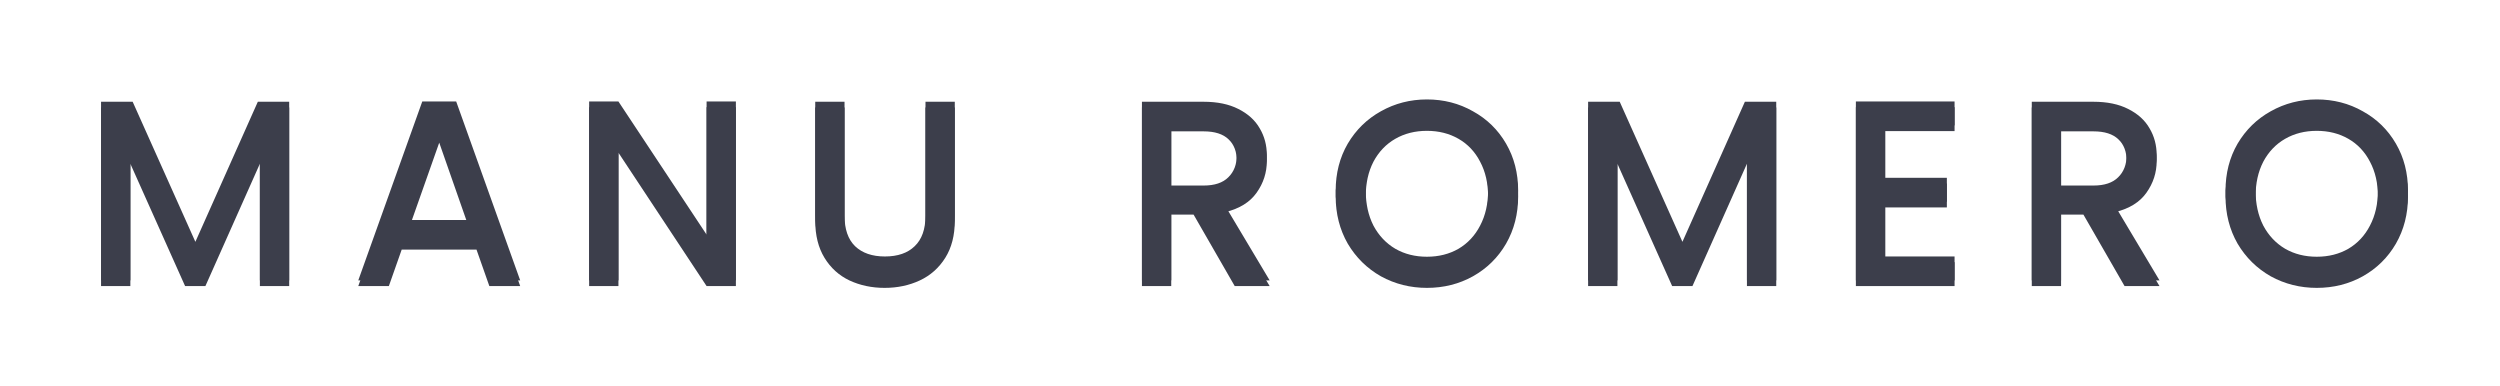 <svg width="214" height="33" viewBox="0 0 214 33" fill="none" xmlns="http://www.w3.org/2000/svg">
<rect width="214" height="33" fill="none"/>
<path d="M24.754 8.71V24H22.246V13.528L17.582 24H15.844L11.158 13.528V24H8.65V8.71H11.356L16.724 20.7L22.07 8.71H24.754ZM40.788 20.876H34.386L33.286 24H30.668L36.146 8.688H39.05L44.528 24H41.888L40.788 20.876ZM40.084 18.83L37.598 11.724L35.09 18.83H40.084ZM62.992 24H60.484L52.938 12.582V24H50.43V8.688H52.938L60.484 20.084V8.688H62.992V24ZM72.292 8.71V18.456C72.292 19.615 72.592 20.487 73.194 21.074C73.81 21.661 74.66 21.954 75.746 21.954C76.846 21.954 77.696 21.661 78.298 21.074C78.914 20.487 79.222 19.615 79.222 18.456V8.71H81.73V18.412C81.73 19.659 81.458 20.715 80.916 21.58C80.373 22.445 79.647 23.091 78.738 23.516C77.828 23.941 76.824 24.154 75.724 24.154C74.624 24.154 73.619 23.941 72.71 23.516C71.815 23.091 71.104 22.445 70.576 21.58C70.048 20.715 69.784 19.659 69.784 18.412V8.71H72.292ZM105.692 24L102.172 17.884H100.258V24H97.75V8.71H103.03C104.203 8.71 105.193 8.915 106 9.326C106.821 9.737 107.43 10.287 107.826 10.976C108.237 11.665 108.442 12.435 108.442 13.286C108.442 14.283 108.149 15.193 107.562 16.014C106.99 16.821 106.103 17.371 104.9 17.664L108.684 24H105.692ZM100.258 15.882H103.03C103.969 15.882 104.673 15.647 105.142 15.178C105.626 14.709 105.868 14.078 105.868 13.286C105.868 12.494 105.633 11.878 105.164 11.438C104.695 10.983 103.983 10.756 103.03 10.756H100.258V15.882ZM122.144 24.154C120.722 24.154 119.409 23.824 118.206 23.164C117.018 22.489 116.072 21.558 115.368 20.37C114.679 19.167 114.334 17.818 114.334 16.322C114.334 14.826 114.679 13.484 115.368 12.296C116.072 11.108 117.018 10.184 118.206 9.524C119.409 8.849 120.722 8.512 122.144 8.512C123.582 8.512 124.894 8.849 126.082 9.524C127.285 10.184 128.231 11.108 128.92 12.296C129.61 13.484 129.954 14.826 129.954 16.322C129.954 17.818 129.61 19.167 128.92 20.37C128.231 21.558 127.285 22.489 126.082 23.164C124.894 23.824 123.582 24.154 122.144 24.154ZM122.144 21.976C123.156 21.976 124.058 21.749 124.85 21.294C125.642 20.825 126.258 20.165 126.698 19.314C127.153 18.449 127.38 17.451 127.38 16.322C127.38 15.193 127.153 14.203 126.698 13.352C126.258 12.501 125.642 11.849 124.85 11.394C124.058 10.939 123.156 10.712 122.144 10.712C121.132 10.712 120.23 10.939 119.438 11.394C118.646 11.849 118.023 12.501 117.568 13.352C117.128 14.203 116.908 15.193 116.908 16.322C116.908 17.451 117.128 18.449 117.568 19.314C118.023 20.165 118.646 20.825 119.438 21.294C120.23 21.749 121.132 21.976 122.144 21.976ZM152.046 8.71V24H149.538V13.528L144.874 24H143.136L138.45 13.528V24H135.942V8.71H138.648L144.016 20.7L149.362 8.71H152.046ZM161.371 10.734V15.222H166.651V17.268H161.371V21.954H167.311V24H158.863V8.688H167.311V10.734H161.371ZM181.862 24L178.342 17.884H176.428V24H173.92V8.71H179.2C180.373 8.71 181.363 8.915 182.17 9.326C182.991 9.737 183.6 10.287 183.996 10.976C184.407 11.665 184.612 12.435 184.612 13.286C184.612 14.283 184.319 15.193 183.732 16.014C183.16 16.821 182.273 17.371 181.07 17.664L184.854 24H181.862ZM176.428 15.882H179.2C180.139 15.882 180.843 15.647 181.312 15.178C181.796 14.709 182.038 14.078 182.038 13.286C182.038 12.494 181.803 11.878 181.334 11.438C180.865 10.983 180.153 10.756 179.2 10.756H176.428V15.882ZM198.314 24.154C196.892 24.154 195.579 23.824 194.376 23.164C193.188 22.489 192.242 21.558 191.538 20.37C190.849 19.167 190.504 17.818 190.504 16.322C190.504 14.826 190.849 13.484 191.538 12.296C192.242 11.108 193.188 10.184 194.376 9.524C195.579 8.849 196.892 8.512 198.314 8.512C199.752 8.512 201.064 8.849 202.252 9.524C203.455 10.184 204.401 11.108 205.09 12.296C205.78 13.484 206.124 14.826 206.124 16.322C206.124 17.818 205.78 19.167 205.09 20.37C204.401 21.558 203.455 22.489 202.252 23.164C201.064 23.824 199.752 24.154 198.314 24.154ZM198.314 21.976C199.326 21.976 200.228 21.749 201.02 21.294C201.812 20.825 202.428 20.165 202.868 19.314C203.323 18.449 203.55 17.451 203.55 16.322C203.55 15.193 203.323 14.203 202.868 13.352C202.428 12.501 201.812 11.849 201.02 11.394C200.228 10.939 199.326 10.712 198.314 10.712C197.302 10.712 196.4 10.939 195.608 11.394C194.816 11.849 194.193 12.501 193.738 13.352C193.298 14.203 193.078 15.193 193.078 16.322C193.078 17.451 193.298 18.449 193.738 19.314C194.193 20.165 194.816 20.825 195.608 21.294C196.4 21.749 197.302 21.976 198.314 21.976Z" fill="#3C3E4B"/>
<path d="M24.754 9.198V24.488H22.246V14.016L17.582 24.488H15.844L11.158 14.016V24.488H8.65V9.198H11.356L16.724 21.188L22.07 9.198H24.754Z" fill="#3C3E4B"/>
<path d="M40.788 21.364H34.386L33.286 24.488H30.668L36.146 9.176H39.05L44.528 24.488H41.888L40.788 21.364ZM40.084 19.318L37.598 12.212L35.09 19.318H40.084Z" fill="#3C3E4B"/>
<path d="M62.992 24.488H60.484L52.938 13.07V24.488H50.43V9.176H52.938L60.484 20.572V9.176H62.992V24.488Z" fill="#3C3E4B"/>
<path d="M72.292 9.198V18.944C72.292 20.103 72.592 20.975 73.194 21.562C73.81 22.149 74.66 22.442 75.746 22.442C76.846 22.442 77.696 22.149 78.298 21.562C78.914 20.975 79.222 20.103 79.222 18.944V9.198H81.73V18.9C81.73 20.147 81.458 21.203 80.916 22.068C80.373 22.933 79.647 23.579 78.738 24.004C77.828 24.429 76.824 24.642 75.724 24.642C74.624 24.642 73.619 24.429 72.71 24.004C71.815 23.579 71.104 22.933 70.576 22.068C70.048 21.203 69.784 20.147 69.784 18.9V9.198H72.292Z" fill="#3C3E4B"/>
<path d="M105.692 24.488L102.172 18.372H100.258V24.488H97.75V9.198H103.03C104.203 9.198 105.193 9.403 106 9.814C106.821 10.225 107.43 10.775 107.826 11.464C108.237 12.153 108.442 12.923 108.442 13.774C108.442 14.771 108.149 15.681 107.562 16.502C106.99 17.309 106.103 17.859 104.9 18.152L108.684 24.488H105.692ZM100.258 16.37H103.03C103.969 16.37 104.673 16.135 105.142 15.666C105.626 15.197 105.868 14.566 105.868 13.774C105.868 12.982 105.633 12.366 105.164 11.926C104.695 11.471 103.983 11.244 103.03 11.244H100.258V16.37Z" fill="#3C3E4B"/>
<path d="M122.144 24.642C120.722 24.642 119.409 24.312 118.206 23.652C117.018 22.977 116.072 22.046 115.368 20.858C114.679 19.655 114.334 18.306 114.334 16.81C114.334 15.314 114.679 13.972 115.368 12.784C116.072 11.596 117.018 10.672 118.206 10.012C119.409 9.337 120.722 9 122.144 9C123.582 9 124.894 9.337 126.082 10.012C127.285 10.672 128.231 11.596 128.92 12.784C129.61 13.972 129.954 15.314 129.954 16.81C129.954 18.306 129.61 19.655 128.92 20.858C128.231 22.046 127.285 22.977 126.082 23.652C124.894 24.312 123.582 24.642 122.144 24.642ZM122.144 22.464C123.156 22.464 124.058 22.237 124.85 21.782C125.642 21.313 126.258 20.653 126.698 19.802C127.153 18.937 127.38 17.939 127.38 16.81C127.38 15.681 127.153 14.691 126.698 13.84C126.258 12.989 125.642 12.337 124.85 11.882C124.058 11.427 123.156 11.2 122.144 11.2C121.132 11.2 120.23 11.427 119.438 11.882C118.646 12.337 118.023 12.989 117.568 13.84C117.128 14.691 116.908 15.681 116.908 16.81C116.908 17.939 117.128 18.937 117.568 19.802C118.023 20.653 118.646 21.313 119.438 21.782C120.23 22.237 121.132 22.464 122.144 22.464Z" fill="#3C3E4B"/>
<path d="M152.046 9.198V24.488H149.538V14.016L144.874 24.488H143.136L138.45 14.016V24.488H135.942V9.198H138.648L144.016 21.188L149.362 9.198H152.046Z" fill="#3C3E4B"/>
<path d="M161.371 11.222V15.71H166.651V17.756H161.371V22.442H167.311V24.488H158.863V9.176H167.311V11.222H161.371Z" fill="#3C3E4B"/>
<path d="M181.862 24.488L178.342 18.372H176.428V24.488H173.92V9.198H179.2C180.373 9.198 181.363 9.403 182.17 9.814C182.991 10.225 183.6 10.775 183.996 11.464C184.407 12.153 184.612 12.923 184.612 13.774C184.612 14.771 184.318 15.681 183.732 16.502C183.16 17.309 182.272 17.859 181.07 18.152L184.854 24.488H181.862ZM176.428 16.37H179.2C180.138 16.37 180.842 16.135 181.312 15.666C181.796 15.197 182.038 14.566 182.038 13.774C182.038 12.982 181.803 12.366 181.334 11.926C180.864 11.471 180.153 11.244 179.2 11.244H176.428V16.37Z" fill="#3C3E4B"/>
<path d="M198.314 24.642C196.892 24.642 195.579 24.312 194.376 23.652C193.188 22.977 192.242 22.046 191.538 20.858C190.849 19.655 190.504 18.306 190.504 16.81C190.504 15.314 190.849 13.972 191.538 12.784C192.242 11.596 193.188 10.672 194.376 10.012C195.579 9.337 196.892 9 198.314 9C199.752 9 201.064 9.337 202.252 10.012C203.455 10.672 204.401 11.596 205.09 12.784C205.78 13.972 206.124 15.314 206.124 16.81C206.124 18.306 205.78 19.655 205.09 20.858C204.401 22.046 203.455 22.977 202.252 23.652C201.064 24.312 199.752 24.642 198.314 24.642ZM198.314 22.464C199.326 22.464 200.228 22.237 201.02 21.782C201.812 21.313 202.428 20.653 202.868 19.802C203.323 18.937 203.55 17.939 203.55 16.81C203.55 15.681 203.323 14.691 202.868 13.84C202.428 12.989 201.812 12.337 201.02 11.882C200.228 11.427 199.326 11.2 198.314 11.2C197.302 11.2 196.4 11.427 195.608 11.882C194.816 12.337 194.193 12.989 193.738 13.84C193.298 14.691 193.078 15.681 193.078 16.81C193.078 17.939 193.298 18.937 193.738 19.802C194.193 20.653 194.816 21.313 195.608 21.782C196.4 22.237 197.302 22.464 198.314 22.464Z" fill="#3C3E4B"/>
</svg>
